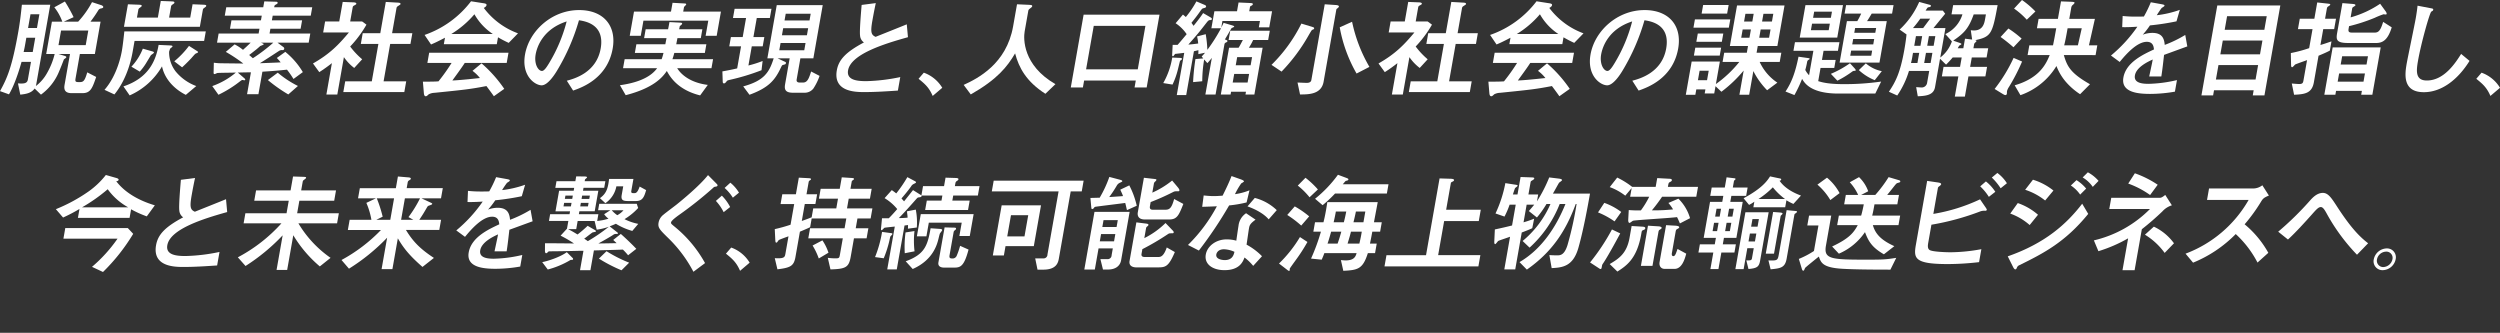 <svg id="グループ_18718" data-name="グループ 18718" xmlns="http://www.w3.org/2000/svg" xmlns:xlink="http://www.w3.org/1999/xlink" width="939.414" height="125.067" viewBox="0 0 939.414 125.067">
  <rect x="0" y="0" width="939.414" height="125.067" fill="#333333" stroke="none"/>
  <defs>
    <clipPath id="clip-path">
      <rect id="長方形_9569" data-name="長方形 9569" width="939.414" height="125.067" fill="#fff"/>
    </clipPath>
  </defs>
  <g id="グループ_18717" data-name="グループ 18717" clip-path="url(#clip-path)">
    <path id="パス_31460" data-name="パス 31460" d="M17.359,20.3,19.506,8.14h3.907a19.184,19.184,0,0,0-3-5.4L24.386.568a57.1,57.1,0,0,1,3.273,5.881L23.976,8.14h5.4a35.108,35.108,0,0,0,5.2-7.33l3.466,1.127c.382.12.809.442.759.725-.057.322-.232.4-1.066.565a1.381,1.381,0,0,0-.8.644c-1.18,1.892-1.765,2.7-2.928,4.269h3.786L35.646,20.3H30.007l-1.59,9.024c-.221,1.248-.149,1.531,1.18,1.531,1.571,0,2.136,0,3.183-3.667l3.361,1.732c-1.409,4.109-2.08,6.083-5.14,6.083H26.891c-3.182,0-2.783-2.255-2.591-3.344l2-11.359H21.994l2.254.686c.308.08.723.242.665.564-.027.16-.622.565-.9.765-.25.725-1.474,3.786-1.734,4.351a20.144,20.144,0,0,1-6.887,8.9l-2.374-2.3c-1.225,1.692-3.1,2.056-5.4,2.3L6.754,31.34c2.349.162,3.465,0,3.72-1.45l1.173-6.646H8.1c-1.725,6.122-3.427,10.07-4.73,12.205L0,34.241c2.821-5.035,4.609-9.466,6.89-22.4.646-3.666.977-6.686,1.331-10.07H18.894L13.584,31.9a2.094,2.094,0,0,1-.12.443,15.638,15.638,0,0,0,4.319-5.075,27.576,27.576,0,0,0,2.76-6.97ZM9.9,14.182l-.341,1.933c-.212,1.209-.347,1.975-.685,3.425H12.3l.944-5.358Zm4.9-8.821H11.458l-.91,5.156h3.344Zm17.41,11.6.965-5.478H22.944l-.966,5.478Z" transform="translate(0 -0.003)" fill="#fff"/>
    <path id="パス_31461" data-name="パス 31461" d="M50.788,15.389l-.717,4.067c-.973,5.518-3.16,11.52-6.855,16.031l-3.722-1.731c4.941-5.64,6.348-13.614,6.532-14.662.4-2.256.79-6.083.924-7.291H77.561l-.632,3.585Zm19.264,20.26c-4.4-2.215-7.963-6-8.945-10.715A26.262,26.262,0,0,1,48.953,35.849l-2.344-3.382C55.984,29.325,58.75,23,59.83,16.878l4.434.2c.719.04.812.2.776.4-.029.162-.766.684-.868.805-.108.162-.332.967-.4,1.128a11.816,11.816,0,0,0,2.473,7.451,18.147,18.147,0,0,0,7.735,5.478ZM52.424,1.774c.557.041,1.12.041,1.05.443-.043.243-.13.282-.733.725a1.066,1.066,0,0,0-.551.846l-.5,2.82h7.854l1.1-6.244,4.08.162c.558.04,1.12.04,1.042.483-.035.2-.089.282-.684.684a1.059,1.059,0,0,0-.6.887l-.711,4.028h7.936l.88-5,4.08.161c.557.041,1.121.041,1.05.443-.043.243-.09.282-.692.725-.459.322-.521.443-.592.846l-1.109,6.284H46.813L48.3,1.613ZM57.43,19.3q.693.182.64.483c-.043.243-.987.806-1.137.966-.055.082-1.6,2.66-1.93,3.183a21.341,21.341,0,0,1-2.258,2.981l-3.138-1.852A21.245,21.245,0,0,0,53.9,18.288Zm16.785-.161c.4.242.46.363.431.524s-.884.443-1.026.565c-.237.2-1.3,1.409-1.5,1.65-1.784,1.893-2.887,2.9-3.464,3.424l-2.945-2.256a33.71,33.71,0,0,0,5.534-5.8Z" transform="translate(-0.228 -0.002)" fill="#fff"/>
    <path id="パス_31462" data-name="パス 31462" d="M92.23,29.366c.247.2.414.4.385.566a.3.3,0,0,1-.325.242c-.12,0-.622-.121-.744-.121s-.249.04-.851.483a43,43,0,0,1-8.145,5.076l-2.325-3.264A28.332,28.332,0,0,0,89.1,27.273c-1.1.04-6.5.08-6.916.16-.161,0-.877.4-1.038.4-.442,0-.427-.322-.418-.6l.083-3.666a19.949,19.949,0,0,0,2.26.2c1.4.041,7.6.081,8.84.121a57.307,57.307,0,0,0-6.6-4.391l3.317-2.82a17.257,17.257,0,0,1,3.142,2.053c.954-.845,1.869-1.691,2.893-2.7H82.016l.6-3.423H97.643l.319-1.812H86.885l.554-3.143H98.516l.312-1.772h-13.9l.555-3.142h13.9l.39-2.214,4.209.12c.443,0,.879.04.8.482-.043.242-.09.282-.759.644-.4.2-.426.364-.533.967h14.3l-.554,3.142h-14.3l-.313,1.772h11.358l-.553,3.143H102.071l-.32,1.812h15.306l-.6,3.423H104.733l2.312,1.732a.66.66,0,0,1,.209.645.6.6,0,0,1-.561.442,1.922,1.922,0,0,0-1.427.321c-2,1.29-5.148,3.385-7.173,4.593,1.256-.04,6.687-.243,7.831-.322a18.266,18.266,0,0,0-1.441-1.651l3.185-2.3a28.5,28.5,0,0,1,6.592,7.612l-3.517,2.578a33.4,33.4,0,0,0-2.443-3.5c-4.227.444-5.53.525-9.238.767l-1.491,8.458H93.3l1.45-8.217c-1.29,0-1.651,0-4.929.082Zm6.3-13.332.822.363c.075.041.221.121.2.243-.043.241-1.147.563-1.329.684-.2.2-1.193,1.047-1.382,1.208-1.17.927-1.873,1.49-2.753,2.135.248.2,1.185,1.047,1.4,1.208a61.48,61.48,0,0,0,7.675-5.84Zm6.308,11.279a37.278,37.278,0,0,0,7.579,4.994l-3.623,3.183a56.32,56.32,0,0,1-7.668-5.4Z" transform="translate(-0.463 -0.003)" fill="#fff"/>
    <path id="パス_31463" data-name="パス 31463" d="M125.4,23.73a57.015,57.015,0,0,1-4.744,3.382l-2.366-3.262c6.447-3.666,9.669-7.089,13.493-11.64h-9.667l.731-4.149h5.317L129.46.729,133.5.891c.12,0,1.161.04,1.076.523-.043.243-.129.282-.934.726a.824.824,0,0,0-.436.644l-.93,5.276h4.472l1.638,1.209a42.628,42.628,0,0,1-6.121,8.216,28.87,28.87,0,0,0,4.512,4.793l-2.992,3.262a17.535,17.535,0,0,1-3.875-4.067l-2.479,14.057h-4.107Zm20.249-23L149.8.972c.879.04,1.476.08,1.384.6-.028.16-.791.6-1.021.765a1.02,1.02,0,0,0-.505.806l-1.646,9.345h7.612l-.71,4.028H147.3l-2.479,14.057h8.5l-.71,4.026H129.689l.71-4.026h9.989l2.479-14.057h-6.6l.709-4.028h6.606Z" transform="translate(-0.682 -0.004)" fill="#fff"/>
    <path id="パス_31464" data-name="パス 31464" d="M175.565,23.647C174.393,25.5,171.8,29,170.9,30.252c1.585-.08,3.661-.2,10.354-.927a14.06,14.06,0,0,0-2.787-2.7l3.4-2.82a49.907,49.907,0,0,1,8.54,9.585l-3.913,2.779c-.185-.322-1.84-2.578-2.789-3.827-6.127,1.169-8.014,1.37-19.54,2.538a5.027,5.027,0,0,0-2.153.565c-.677.644-.813.724-1.135.724-.362,0-.62-.362-.679-1.167l-.369-4.311c3.787,0,4.721-.04,5.862-.12a70.292,70.292,0,0,0,4.927-6.928h-9.1l.674-3.827h29.807l-.675,3.827Zm-7.433-9.465c-3.238,1.691-4.02,2.013-5.242,2.537l-2.429-3.585A37.21,37.21,0,0,0,177.919.486l4.39.685c.9.121,1.528.242,1.436.766s-.721.886-1.03,1.047A28.132,28.132,0,0,0,195.57,12.53l-3.491,3.584a43.551,43.551,0,0,1-4.022-2.095L187.6,16.6h-19.9Zm17.971-1.41a21.745,21.745,0,0,1-6.91-7.411,36.146,36.146,0,0,1-8.678,7.411Z" transform="translate(-0.922 -0.003)" fill="#fff"/>
    <path id="パス_31465" data-name="パス 31465" d="M214.131,30.352c2.666-.725,11.113-2.94,12.732-12.124,1.6-9.1-5.849-10.232-8.162-10.594a78.46,78.46,0,0,1-8.368,19.132c-.566.927-3.273,5.317-5.65,5.317-2.5,0-7.672-3.543-6.252-11.6,1.563-8.861,10.07-16.674,20.3-16.674,9.306,0,14.128,6,12.636,14.459C229.377,29.547,219.718,32.93,216.5,34.058Zm-11.713-9.869c-.632,3.585.96,6.2,2.37,6.2.887,0,1.9-1.65,2.64-2.859a58.1,58.1,0,0,0,6.643-15.75c-8.969,2.9-11.163,9.627-11.653,12.406" transform="translate(-1.143 -0.022)" fill="#fff"/>
    <path id="パス_31466" data-name="パス 31466" d="M264.443,35.853c-8.646-2.134-11.482-7.29-12.519-9.183-1.58,2.336-4.915,6.4-15.459,9.1L234.3,32.027c4.046-.564,10.82-1.974,13.978-6.4H235.474l.6-3.382h13.9a19.737,19.737,0,0,0,.695-2.336H239.906l.576-3.262h10.875l.446-2.3h-8.419l.59-3.344h8.418c.225-1.047.282-1.369.516-2.7l3.953.2c.434.042.878.042.807.444-.035.2-.367.482-.882.886A10.871,10.871,0,0,1,256.54,11h8.74l-.589,3.344h-8.781c-.065.363-.31,1.531-.445,2.3h11.318l-.576,3.262H254.73c-.259,1.007-.445,1.611-.7,2.336H269.3l-.6,3.382H255.815c1.817,2.941,5.665,5.56,11.5,6.285ZM243.131,7.779l-1,5.68h-4.148l1.606-9.1h13.9l.583-3.3,4.427.244c.322,0,.76.04.695.4-.036.2-.786.805-.815.966l-.3,1.692h14.178l-1.6,9.1H266.5l1-5.68Z" transform="translate(-1.352 -0.006)" fill="#fff"/>
    <path id="パス_31467" data-name="パス 31467" d="M282.805,24.621a41.235,41.235,0,0,0,5.332-1.691l-.409,3.465A82.834,82.834,0,0,1,275.6,30.06c-.76.2-.854.281-1.134.725-.2.2-.462.564-.824.564-.483,0-.486-.442-.5-.845l-.119-3.666c.665-.12,2.993-.523,5.556-1.127l1.464-8.3h-4.43l.61-3.464h4.43l1.264-7.17h-4.913l.61-3.463h13.857l-.611,3.463h-4.914l-1.264,7.17h4.107l-.61,3.464h-4.108Zm13.18-1.651c.894.4.968.444.911.767-.07.4-.2.442-1,.644-.464.12-.477.2-.916,1.088-2.2,4.713-4.631,7.531-11.779,10.15l-2.346-3.142c7.956-2.175,9.805-5.358,11.448-10.553h-2.377l3.523-19.979h17.28l-3.523,19.979h-4.873L300.926,29.9c-.134.766.325,1.127,1.13,1.127h1.289c1.691,0,2.238-1.731,3.027-4.149l3.173,1.652a21.244,21.244,0,0,1-2.328,4.751,4.163,4.163,0,0,1-3.459,1.571h-4.31c-3.221,0-3.118-1.731-2.827-3.382l1.683-9.546h-4.552Zm8.289-6.807h-9.385l-.483,2.739h9.385Zm.979-5.558H295.87l-.468,2.658h9.385Zm.959-5.438h-9.385l-.448,2.538h9.386Z" transform="translate(-1.575 -0.011)" fill="#fff"/>
    <path id="パス_31468" data-name="パス 31468" d="M339.218,34.042c-4.2.282-8.437.563-12.586.563-3.182,0-11.8,0-10.359-8.176.7-3.987,3.381-6.847,10.183-10.472a3.427,3.427,0,0,1-1.446-2.537c-.258-1.733.376-8.982.59-11.56l5.315-.686c-.442,2.055-.83,4.028-1.249,6.4-.8,4.511-.531,5.519,1.187,6.284,1.651-.684,9.879-3.947,11.706-4.713L343,13.983c-8.811,2.458-21.416,6.324-22.5,12.447-.674,3.826,3.714,4.069,6.977,4.069a69.328,69.328,0,0,0,12.636-1.531Z" transform="translate(-1.823 -0.007)" fill="#fff"/>
    <path id="パス_31469" data-name="パス 31469" d="M349.141,27.468a13.345,13.345,0,0,1,6.933,5.679l-3.6,3.061c-1.372-3.182-2.877-4.471-5.308-6.444Z" transform="translate(-2.003 -0.158)" fill="#fff"/>
    <path id="パス_31470" data-name="パス 31470" d="M388.736,1.822c.879.041,1.314.081,1.237.523-.05.282-.28.444-.651.725-.231.162-.737.524-.794.846l-1.4,7.936c-.462,2.618-.748,12.687,11.576,19.776l-3.781,3.625c-7.2-4.631-9.954-9.787-11.38-15.185-2.935,5-6.626,9.707-16.655,15.427l-2.671-3.584c5.3-2.417,16.093-7.894,18.578-21.991l1.465-8.3Z" transform="translate(-2.101 -0.009)" fill="#fff"/>
    <path id="パス_31471" data-name="パス 31471" d="M409.52,5.55h28.518L433.215,32.9h-4.552l.462-2.619H409.711l-.462,2.619H404.7Zm.929,20.543h19.414L432.747,9.74H413.332Z" transform="translate(-2.334 -0.032)" fill="#fff"/>
    <path id="パス_31472" data-name="パス 31472" d="M445.824,21.753c.2,0,.958.042.887.444-.027.161-.575.524-.765.684-.111.4-.713,2.9-.837,3.383a29.871,29.871,0,0,1-1.981,5.519l-3.486-.564a28.658,28.658,0,0,0,3.382-9.587Zm11.908-11.116,1.129-6.4h8.5l.583-3.3,4.395.2c.517.041,1.04.041.961.483-.035.2-.183.364-.622.565a.679.679,0,0,0-.468.6l-.256,1.45h8.579l-1.066,6.042H475.56l.419-2.375h-14.1l-.439,2.5c.431-.845.562-1.126.883-1.811l3.294.966c.649.2.709.322.68.483s-.924.443-1.033.6c-.805,1.369-1.632,2.86-2.471,4.188.8.244,1.016.4.973.645s-.225.362-.7.564a.831.831,0,0,0-.428.605L459.3,35.53h-3.827l2.43-13.777c-.728.928-1.081,1.33-1.677,1.976l-1.209-1.37a50.845,50.845,0,0,0-.717,8.177l-3.439.322a80.147,80.147,0,0,1,.882-8.66l2.943-.243-.6-.724a16.44,16.44,0,0,0,1.256-1.411l-2.509.524.022-1.49c-.594.161-1.306.321-1.683.4l-2.9,16.474h-3.544l2.8-15.87c-.538.081-2.675.322-3.413.4-.15.161-.313.4-.47.6-.1.121-.21.282-.371.282-.322,0-.285-.444-.275-.726l.181-3.544h1.854c1.717-1.974,2.132-2.5,3.408-4.028a15.013,15.013,0,0,0-4.149-4.109l2.75-3.262c.666.564.771.644,1.086.927A36.017,36.017,0,0,0,452.1.528l3.035,1.288c.562.242.646.443.6.685-.057.322-.319.442-1.032.6-.377.08-.621.323-1.221,1.208-1.135,1.651-2.528,3.384-3.249,4.27.425.564.55.766.807,1.127,1.6-1.974,3.128-4.028,3.585-4.793l2.85,1.651c.292.161.484.443.456.6-.043.242-.232.4-.917.4-.161,0-.519.2-1.042.887-2.291,2.94-3.29,4.269-6.9,8.3,1.592-.12,2.13-.2,3.7-.4a16.65,16.65,0,0,0-.418-2.658l3.25-.846a45.12,45.12,0,0,1,.614,5.88,62.417,62.417,0,0,0,5.134-8.1Zm19.256,7.291-3.1,17.6h-3.343l.184-1.048h-5.6l-.185,1.048h-3.666l3.1-17.6h3.584c.552-.846,1.236-2.216,1.6-2.9h-5.357l.611-3.465h14.863l-.611,3.465h-5.639a22.138,22.138,0,0,1-1.6,2.9Zm-5.083,9.867h-5.6l-.568,3.223h5.6Zm1.115-6.322h-5.6l-.54,3.06h5.6Z" transform="translate(-2.536 -0.003)" fill="#fff"/>
    <path id="パス_31473" data-name="パス 31473" d="M480.553,24.379A57.441,57.441,0,0,0,491.787,8.87l3.863,1.169c.763.242.99.322.926.685-.043.242-.17.281-.6.443-.3.12-.421.322-1.458,2.093a66.462,66.462,0,0,1-10.181,13.656ZM504.816,1.9c.357.04,1.148.12,1.063.6-.036.2-.083.242-.652.726a.576.576,0,0,0-.319.442L500.141,30.7C499.3,35.5,494.5,35.5,491.282,35.5l-.944-4.471c.442,0,2.837.121,3.4.121.442,0,1.612,0,1.8-1.088L500.558,1.62Zm6.022,6.283a56.257,56.257,0,0,0,6.515,16.959l-4.83,2.5a53.95,53.95,0,0,1-6.323-17.36Z" transform="translate(-2.772 -0.009)" fill="#fff"/>
    <path id="パス_31474" data-name="パス 31474" d="M528.11,23.73a56.764,56.764,0,0,1-4.746,3.382L521,23.85c6.447-3.666,9.669-7.089,13.493-11.64h-9.667l.731-4.149h5.317L532.164.729l4.04.162c.12,0,1.161.04,1.076.523-.043.243-.13.282-.933.726a.826.826,0,0,0-.437.644l-.93,5.276h4.471l1.639,1.209a42.7,42.7,0,0,1-6.12,8.216,28.754,28.754,0,0,0,4.511,4.793l-2.993,3.262a17.526,17.526,0,0,1-3.874-4.067l-2.479,14.057h-4.108Zm20.246-23L552.5.972c.878.04,1.476.08,1.383.6-.028.16-.791.6-1.021.765a1.019,1.019,0,0,0-.5.806l-1.648,9.345h7.612l-.71,4.028H550l-2.479,14.057h8.5l-.71,4.026H532.394l.71-4.026h9.989l2.479-14.057h-6.6l.71-4.028h6.6Z" transform="translate(-3.005 -0.004)" fill="#fff"/>
    <path id="パス_31475" data-name="パス 31475" d="M578.269,23.647C577.1,25.5,574.5,29,573.6,30.252c1.586-.08,3.662-.2,10.355-.927a14.085,14.085,0,0,0-2.787-2.7l3.4-2.82a49.936,49.936,0,0,1,8.54,9.585l-3.913,2.779c-.185-.322-1.841-2.578-2.789-3.827-6.127,1.169-8.015,1.37-19.539,2.538a5.028,5.028,0,0,0-2.155.565c-.677.644-.813.724-1.135.724-.362,0-.62-.362-.679-1.167l-.369-4.311c3.787,0,4.72-.04,5.862-.12a70.279,70.279,0,0,0,4.927-6.928h-9.1l.674-3.827h29.807l-.675,3.827Zm-7.433-9.465c-3.238,1.691-4.021,2.013-5.241,2.537l-2.429-3.585A37.207,37.207,0,0,0,580.622.486l4.391.685c.9.121,1.528.242,1.436.766s-.721.886-1.03,1.047a28.132,28.132,0,0,0,12.855,9.547l-3.491,3.584a43.269,43.269,0,0,1-4.021-2.095l-.454,2.578h-19.9Zm17.971-1.41a21.747,21.747,0,0,1-6.91-7.411,36.147,36.147,0,0,1-8.678,7.411Z" transform="translate(-3.245 -0.003)" fill="#fff"/>
    <path id="パス_31476" data-name="パス 31476" d="M616.835,30.352c2.667-.725,11.112-2.94,12.732-12.124,1.6-9.1-5.849-10.232-8.163-10.594a78.33,78.33,0,0,1-8.368,19.132c-.566.927-3.274,5.317-5.651,5.317-2.5,0-7.67-3.543-6.251-11.6,1.563-8.861,10.069-16.674,20.3-16.674,9.3,0,14.127,6,12.636,14.459C632.081,29.547,622.422,32.93,619.2,34.058Zm-11.713-9.869c-.632,3.585.961,6.2,2.371,6.2.885,0,1.9-1.65,2.639-2.859a58.1,58.1,0,0,0,6.643-15.75c-8.97,2.9-11.163,9.627-11.653,12.406" transform="translate(-3.466 -0.022)" fill="#fff"/>
    <path id="パス_31477" data-name="パス 31477" d="M648.449,31.59a43.145,43.145,0,0,0,8.794-8.3H650.96l.61-3.464h8.5l.447-2.537H653.71l2.684-15.226h17.844l-2.684,15.226h-7.371l-.447,2.537h9.305l-.611,3.464H664.9a18.753,18.753,0,0,0,6.644,7.775l-3.847,2.859a28.9,28.9,0,0,1-5.173-7.209l-1.57,8.9h-3.666l1.606-9.1a49.185,49.185,0,0,1-8.375,7.975L648.308,32.4l-.484,2.739H644.24l.269-1.531h-3.423l-.355,2.014h-3.585l2.2-12.487h10.594ZM653.86,7.3l-.547,3.1H640.021l.546-3.1Zm-3.446,10.634-.526,2.981h-9.706l.525-2.981Zm.816-5.317-.547,3.1H641.1l.547-3.1ZM641.7,30.139h3.426l.623-3.542h-3.424ZM653.241,1.9l-.569,3.222h-9.585l.568-3.222Zm4.722,12.285h3.1l.547-3.1h-3.1Zm1.073-6.083h3.1l.511-2.9h-3.1Zm6.241,2.981-.547,3.1h3.706l.547-3.1Zm1.037-5.881-.511,2.9h3.706l.511-2.9Z" transform="translate(-3.675 -0.011)" fill="#fff"/>
    <path id="パス_31478" data-name="パス 31478" d="M685.3,19.1h-7.493l.568-3.222h16.715l-.568,3.222h-5.4l-.6,3.423h5.156l-.533,3.02h-5.155l-.874,4.956c1.143.362,3.667,1.126,9.265,1.126a95.816,95.816,0,0,0,14.388-.966l-2.205,4.511H694.709c-10.392,0-12.751-3.987-13.649-5.518a50.4,50.4,0,0,1-2.884,6.082l-3.351-1.329c2.248-3.383,3.638-6.927,4.886-13.091l3.1.443c.671.082,1.139.162,1.1.4-.021.12-.42.322-.6.442a1.142,1.142,0,0,0-.363.685,28.975,28.975,0,0,1-.694,3.021,8.83,8.83,0,0,0,1.425,1.974ZM682.321,1.944h14.1l-2.153,12.2h-14.1Zm2.477,6.97-.433,2.456h6.686l.432-2.456ZM692.28,4.4h-6.685l-.406,2.3h6.686Zm-.414,23.361a37.953,37.953,0,0,0,7.188-3.988l1.753,1.934c.207.2.432.523.4.725-.021.12-.2.2-.357.2a1.428,1.428,0,0,0-.841.2,38.11,38.11,0,0,1-5.693,3.5ZM712.882,7.946l-2.749,15.588H695.149L697.9,7.946H701.8a27.953,27.953,0,0,0,1.465-2.82h-6.243l.561-3.183H715.43l-.561,3.183h-7.654c-.853,1.409-.921,1.571-1.746,2.82Zm-5.5,11.077H699.49l-.342,1.933h7.9Zm.767-4.351h-7.893l-.356,2.014h7.9Zm.732-4.148h-7.894l-.319,1.811h7.894Zm-3.874,13.292a13.217,13.217,0,0,0,6.006,2.94l-2.651,3.382a19.666,19.666,0,0,1-5.979-3.785Z" transform="translate(-3.893 -0.011)" fill="#fff"/>
    <path id="パス_31479" data-name="パス 31479" d="M724.148,32.751c.322,0,1.63.121,1.913.121a2.048,2.048,0,0,0,2.19-1.692l.8-4.512h-7.612a33.167,33.167,0,0,1-4.406,9.224l-3.134-1.41c2.457-3.666,4.255-7.008,5.81-15.829.526-2.981.733-4.834.808-5.72l-2.581-1.812A31.272,31.272,0,0,0,725.284.729l3.69,1.006c.459.122.769.2.712.525s-.521.442-.97.483c-.25.041-.352.161-1.026,1.249h6.484l.882,1.168-4.416,5.4h4.511L733.2,21.634a13.059,13.059,0,0,0,4.374-6.082l-2.457-2.739A12.134,12.134,0,0,0,741.537,5.4h-4.108l.612-3.465h16.715c-1.991,10.836-2.417,11.883-8.445,13.172.268.081.543.12.5.363-.021.12-.4.442-.5.564a1,1,0,0,0-.395.644l-.256,1.45h5.558l-.611,3.465h-5.558l-.625,3.544h6.363l-.631,3.585H743.79L742.453,36.3h-3.786L740,28.724h-6.2l.631-3.585h6.2l.625-3.544h-3.382a33.8,33.8,0,0,1-2.49,2.7l-2.269-2.215-1.881,10.674c-.519,2.941-3.282,3.3-6.485,3.423Zm-1.19-12.889-.171.966a26.707,26.707,0,0,1-.585,2.859h2.417l.674-3.826ZM725.7,7.014a39.909,39.909,0,0,1-2.759,3.543h3.828l2.638-3.543Zm.7,6.564h-2.336l-.639,3.626h2.336Zm.754,10.11h2.417l.675-3.826H727.83Zm3.561-6.484.638-3.626h-2.417L728.3,17.2ZM742.5,14.545l2.682.322-.509-3.5a10.456,10.456,0,0,0,1.194.08c3.424,0,3.914-2.779,4.192-4.35l.3-1.691h-4.592c-1.925,5.437-3.761,7.169-7.7,9.868l2.314.806c.643.242.789.322.754.522-.028.163-.64.444-.776.525a7.213,7.213,0,0,0-.581,1.006h2.095Z" transform="translate(-4.118 -0.004)" fill="#fff"/>
    <path id="パス_31480" data-name="パス 31480" d="M764.177,23.121a74.424,74.424,0,0,1-4.9,9.506,5.415,5.415,0,0,0-.76,1.571c-.029.161-.035.886-.057,1.006a.558.558,0,0,1-.536.524c-.281,0-.5-.12-1.05-.443l-3.017-1.852a58.81,58.81,0,0,0,7.135-11.682Zm-5.143-12.406a38.9,38.9,0,0,1,4.971,3.786l-3.072,3.262A58.422,58.422,0,0,0,756.1,13.9ZM764.145,0a34.262,34.262,0,0,1,5.041,4.31l-3.245,3.1a28.064,28.064,0,0,0-4.78-4.189Zm15.723,20.7c1.2,4.148,2.433,6.767,9.83,10.955l-3.721,3.746a25.41,25.41,0,0,1-5.545-4.874,20.263,20.263,0,0,1-3.342-5.72,25.707,25.707,0,0,1-13.531,10.956l-2.167-3.706c9.594-2.779,11.9-8.337,13.161-11.358h-8.3l.646-3.666h8.9c.463-2.175.875-4.511,1.209-6.4h-7.251l.625-3.545h7.251L778.8.525l3.322.12c.959.04,1.846.04,1.775.442-.029.161-.367.483-.564.685a1.579,1.579,0,0,0-.668,1.047l-.753,4.269h9.627L789.3,17.038h3.142l-.646,3.666Zm5.279-3.666,1.452-6.4h-5.317c-.276,1.571-.859,4.874-1.291,6.4Z" transform="translate(-4.348)" fill="#fff"/>
    <path id="パス_31481" data-name="パス 31481" d="M826.518,17.446c-1.374.483-7.492,2.739-8.737,3.182-.308,2.659-.6,5.478-1.024,8.1H812.2c1.124-5.237,1.144-5.357,1.322-6.365-1.577.726-6.128,2.78-6.689,5.961-.512,2.9,2.782,3.184,5.158,3.184a51.081,51.081,0,0,0,10.64-1.411l-.768,4.351a55.073,55.073,0,0,1-9.251.844c-4.592,0-11.106-.522-10.11-6.162,1.007-5.719,7.447-8.66,11.486-10.552-.111-.967-.3-2.86-2.677-2.86-3.707,0-7.833,4.672-10.2,7.572l-3.279-2.417a53.466,53.466,0,0,0,9.926-10.834c-.532.04-3.83.242-5.709.161l.175-4.189a44.823,44.823,0,0,0,5.195.241c1.006,0,1.127,0,2.786-.041a45.308,45.308,0,0,0,2.6-5.355l3.787.684c1.407.241,1.378.4,1.343.6s-.13.282-1.035.846a30.814,30.814,0,0,0-1.853,2.739A38.921,38.921,0,0,0,823.7,3.71l-1.244,4.311a94.2,94.2,0,0,1-9.975,1.53,30.5,30.5,0,0,1-2.714,3.5,10.18,10.18,0,0,1,3.627-.685c3.745,0,4.442,2.214,4.641,4.511a45.2,45.2,0,0,0,7.709-3.746Z" transform="translate(-4.602 -0.005)" fill="#fff"/>
    <path id="パス_31482" data-name="パス 31482" d="M851.312,35.859l.34-1.933h-14.9l-.341,1.933h-4.391l5.959-33.794h23.684L855.7,35.859Zm2.009-11.4h-14.9l-.959,5.436h14.9Zm1.627-9.225h-14.9l-.917,5.2h14.9Zm1.613-9.143h-14.9l-.9,5.116h14.9Z" transform="translate(-4.799 -0.012)" fill="#fff"/>
    <path id="パス_31483" data-name="パス 31483" d="M874.465,30.941c-.739,4.189-3.488,4.47-7.431,4.672l-.864-4.23c.4.041,2.381.2,2.743.2,1.41,0,1.5-.523,1.679-1.53l1.314-7.452c-.688.242-4.035,1.411-4.48,1.651-.142.121-.4.443-.543.565-.1.12-.4.442-.6.442-.322,0-.378-.362-.391-1.208l-.081-4.109a50.309,50.309,0,0,0,6.892-1.852l1.257-7.13H868.48l.69-3.907h5.477l1.08-6.122,3.676.4c.985.121,1.268.121,1.21.443-.028.161-.353.4-.805.685a1.034,1.034,0,0,0-.436.645l-.7,3.946h4.108l-.689,3.907h-4.107l-1.052,5.961c1.447-.443,1.83-.564,4.149-1.37l-.612,3.465c-1.066.564-1.943.966-4.248,1.933Zm17.785,4.672.255-1.451H882.8l-.257,1.451h-4.148l3.139-17.8h18.045l-3.141,17.8ZM889.243,1.5c.315.042.9.121.841.484-.022.121-.163.242-.3.322-.723.442-.864.564-.907.806l-.6,3.422a37.689,37.689,0,0,0,11.092-5.115L901.54,4.4a1.785,1.785,0,0,1,.293.846c-.021.121-.2.2-.437.2-.2,0-.63-.081-.752-.081a30.463,30.463,0,0,0-3.3,1.329,65.382,65.382,0,0,1-9.656,3.142l-.17.966c-.186,1.048.067,1.45,1.275,1.45h8.539c1.491,0,2.21-.886,3.168-4.029l3.223,2.056c-1.437,4.713-3.373,5.88-5.831,5.88H887.342c-4.39,0-4.58-1.208-4.133-3.745L885.19,1.174Zm4.418,26.1h-9.706l-.547,3.1h9.707Zm1.137-6.445h-9.707l-.547,3.1h9.706Z" transform="translate(-4.994 -0.005)" fill="#fff"/>
    <path id="パス_31484" data-name="パス 31484" d="M933.216,22.891c-4.276,6.888-10.372,11.762-17.178,11.762-8.016,0-7.159-6.686-6.442-10.754.427-2.417,2.923-14.3,3.4-17,.313-1.772.6-3.828.678-4.752l4.83.925c.857.162,1.133.2,1.056.645a.565.565,0,0,1-.179.323c-.1.12-.492.281-.547.362-.609.484-3.777,11.6-4.984,18.448-.7,3.947-.986,7.411,3.325,7.411,6.606,0,10.922-6.887,12.878-9.989Z" transform="translate(-5.244 -0.012)" fill="#fff"/>
    <path id="パス_31485" data-name="パス 31485" d="M937.879,27.468a13.34,13.34,0,0,1,6.934,5.679l-3.6,3.061c-1.372-3.182-2.877-4.471-5.307-6.444Z" transform="translate(-5.399 -0.158)" fill="#fff"/>
    <path id="パス_31486" data-name="パス 31486" d="M48.813,75.241H29.4l.59-3.344a62.383,62.383,0,0,1-6.166,3.223l-2.71-3.143A61.034,61.034,0,0,0,33.5,65.251a30.826,30.826,0,0,0,6.4-6.122L44,60.3c.113.041.763.244.691.645-.063.362-.493.523-.9.523,3.5,4.592,9.078,7.452,14.514,9.062l-3.027,4.149a39.445,39.445,0,0,1-5.9-2.658Zm-24.86,7.814.7-3.988H48.138l2.033,2.176A71.561,71.561,0,0,1,38.822,95.582l-4.13-1.935a55.032,55.032,0,0,0,9.6-10.593ZM48.3,71.293a23.434,23.434,0,0,1-7.7-6.808,63.969,63.969,0,0,1-9.659,6.808Z" transform="translate(-0.122 6.624)" fill="#fff"/>
    <path id="パス_31487" data-name="パス 31487" d="M81.929,93.131c-4.2.281-8.438.563-12.586.563-3.183,0-11.8,0-10.36-8.176.7-3.988,3.382-6.847,10.185-10.473a3.419,3.419,0,0,1-1.447-2.537c-.258-1.732.375-8.982.589-11.56l5.316-.685c-.442,2.054-.831,4.028-1.249,6.4-.8,4.512-.531,5.52,1.187,6.284,1.651-.684,9.88-3.947,11.706-4.713l.436,4.834C76.9,75.528,64.291,79.4,63.213,85.518c-.676,3.826,3.712,4.068,6.975,4.068a69.22,69.22,0,0,0,12.636-1.531Z" transform="translate(-0.339 6.618)" fill="#fff"/>
    <path id="パス_31488" data-name="パス 31488" d="M109.025,68.8H96.055l.683-3.867h12.97l.922-5.236,3.806.12c.718.04,1.16.04,1.1.362-.036.2-.131.282-.875.847a.97.97,0,0,0-.389.6l-.583,3.3h13.09L126.1,68.8h-13.09l-.831,4.713H127.85l-.667,3.787h-14.54a41.88,41.88,0,0,0,12.091,12.97L120.7,93.491a46.9,46.9,0,0,1-9.976-11.722l-2.3,13.051h-3.987l2.293-13.01A73.254,73.254,0,0,1,92.778,93.33l-2.889-3.263A59.333,59.333,0,0,0,106.278,77.3H92.06l.666-3.787h15.467Z" transform="translate(-0.518 6.621)" fill="#fff"/>
    <path id="パス_31489" data-name="パス 31489" d="M154.035,60.019c.6.04,1.147.12,1.069.564-.043.241-.17.28-.67.6a.982.982,0,0,0-.484.685l-.39,2.214h13.573l-.675,3.827h-7.33l3.2,1.491c.781.362.854.4.819.6-.043.243-.386.363-1.242.645a1.141,1.141,0,0,0-.608.482c-1.447,2.5-1.619,2.78-2.988,4.834h8.178l-.675,3.827H153.286c2.709,4.511,5.6,7.291,10.513,10.513l-4.3,3.383c-4.64-4.068-6.976-6.808-9.26-10.755L148.2,94.5h-4.068l2.082-11.8a74.153,74.153,0,0,1-14.339,11.64l-2.807-3.263A60.321,60.321,0,0,0,143.9,79.8H131.455l.675-3.827h8.178a27.766,27.766,0,0,0-1.9-6.363l3.561-1.693h-6.686l.675-3.827h13.533l.773-4.39Zm-11.7,7.893A50.877,50.877,0,0,1,144.54,74.8l-2.38,1.167H147.4l1.421-8.056Zm10.553,0-1.421,8.056h4.591l-1.835-1.007a44.166,44.166,0,0,0,4.344-7.049Z" transform="translate(-0.744 6.621)" fill="#fff"/>
    <path id="パス_31490" data-name="パス 31490" d="M201.133,76.534c-1.374.484-7.492,2.74-8.737,3.183-.308,2.659-.6,5.478-1.024,8.1H186.82c1.123-5.237,1.144-5.357,1.322-6.365-1.577.727-6.128,2.78-6.69,5.962-.512,2.9,2.783,3.183,5.159,3.183a51.05,51.05,0,0,0,10.64-1.41l-.768,4.35a54.954,54.954,0,0,1-9.251.845c-4.592,0-11.106-.523-10.11-6.162,1.007-5.719,7.447-8.661,11.486-10.552-.111-.967-.3-2.86-2.677-2.86-3.706,0-7.833,4.672-10.2,7.572l-3.28-2.417a53.447,53.447,0,0,0,9.927-10.835c-.532.041-3.83.242-5.709.162l.175-4.19a44.585,44.585,0,0,0,5.194.241c1.007,0,1.127,0,2.787-.04a45.387,45.387,0,0,0,2.595-5.356l3.787.684c1.407.241,1.378.4,1.342.6s-.129.281-1.034.845a30.865,30.865,0,0,0-1.853,2.74,38.976,38.976,0,0,0,8.653-2.014l-1.244,4.31a94.237,94.237,0,0,1-9.975,1.531,30.485,30.485,0,0,1-2.714,3.5,10.2,10.2,0,0,1,3.627-.685c3.745,0,4.442,2.215,4.641,4.511a45.174,45.174,0,0,0,7.709-3.745Z" transform="translate(-0.995 6.62)" fill="#fff"/>
    <path id="パス_31491" data-name="パス 31491" d="M204.927,91.879c2.165-.4,6.826-1.934,9.239-3.746l2.055,2.055c.279.241.339.362.3.6s-.285.242-.728.242a1.452,1.452,0,0,0-.653.282,32.812,32.812,0,0,1-8.122,3.342Zm36.052-20.341a23.38,23.38,0,0,1-5.129,4.189,19.688,19.688,0,0,0,5.165,1.773l-2.241,2.658a24.32,24.32,0,0,1-6.171-2.7,24.171,24.171,0,0,1-2.344.966l2.758,2.176c.28.241.394.281.366.442-.043.242-.124.242-.89.242a1.6,1.6,0,0,0-.909.362c-1.364.887-4.138,2.458-5.564,3.223,2.747-.04,5.17-.081,6.868-.121-.584-.564-.864-.805-1.277-1.208l2.855-2.256c2.09,1.853,4.464,4.149,5.82,5.6L237.2,89.3a24.132,24.132,0,0,0-1.96-2.136c-1.095.04-1.545.08-10.892.321L223.043,94.9h-3.907l1.286-7.291H219.9c-.806,0-5.056.122-5.862.122-1.416.04-5.13.08-5.895.08-.845,0-.853.041-1.2.4a.648.648,0,0,1-.54.322c-.363,0-.432-.523-.447-.886l.02-2.859c3.182,0,7.727.041,10.9.081a44.626,44.626,0,0,0-5.041-2.94l2.4-2.619.511-2.9h-7.29l.447-2.537h7.29l.192-1.088h-5.477l1.364-7.733h5.476l.192-1.089h-7.088l.439-2.5h7.09l.319-1.811,3.053.04c.444,0,1.081.04,1.017.4a4.581,4.581,0,0,1-.622.564c-.142.12-.156.2-.262.8h7.774l-.441,2.5h-7.773l-.193,1.089h5.76l-1.363,7.733h-5.76l-.192,1.088h7.33l-.446,2.537a20.631,20.631,0,0,0,4.256-.846,7.08,7.08,0,0,1-1.635-1.691l2.318-1.491h-4.593l.427-2.416h14.1Zm-25.27-.6.235-1.328h-2.778l-.236,1.328Zm.5-2.82.221-1.249h-2.779l-.221,1.249ZM224.7,79.8c.255.161.468.322.432.523s-1.186.323-1.367.443c-.872.6-2.192,1.692-3.063,2.3.473.282,1.081.726,1.367.927a64.655,64.655,0,0,0,7.879-5.4,22.367,22.367,0,0,1-4.542,1.088l-.794-3.263h-6.363l-.54,3.061h-3.061c1.4.724,1.77.927,3.551,2.013a45.359,45.359,0,0,0,3.8-3.262Zm-2.586-8.862.235-1.328h-2.9l-.235,1.328Zm.5-2.82.22-1.249h-2.9l-.22,1.249Zm12.107,26.825a56.074,56.074,0,0,1-8.49-4.39l2.866-2.779a50.915,50.915,0,0,0,8.5,4.309Zm9.259-30.127c-.715,2.456-1.288,4.108-3.826,4.108h-2.859c-1.853,0-2.857-.243-2.5-2.257l.575-3.262h-2.577a9.824,9.824,0,0,1-4.136,6.324l-2.043-1.893c2.623-1.853,3.039-3.988,3.446-7.21H239.2l-.8,4.512c-.1.564.139.805.622.805h.686c.885,0,1.388-1.249,1.842-2.457Zm-12.935,7.571a11.411,11.411,0,0,0,2.091,1.853,8.13,8.13,0,0,0,2.339-1.853Z" transform="translate(-1.182 6.621)" fill="#fff"/>
    <path id="パス_31492" data-name="パス 31492" d="M262,95.5a50.013,50.013,0,0,0-9.071-12.285c-3.711-3.625-4.363-4.269-4.015-6.245a4.824,4.824,0,0,1,1.8-2.9c.67-.6,4.146-3.183,4.9-3.786,1.359-1.089,8.591-6.929,11.868-11.118l2.8,2.821c.752.765.818.846.769,1.128-.029.16-.219.32-.635.4a1.258,1.258,0,0,0-1,.442,140.81,140.81,0,0,1-12.6,10.03c-1.243.887-3.1,2.256-3.216,2.94-.086.484.094.6,1.607,1.854a46.769,46.769,0,0,1,11.16,13.453Zm11.36-22.4a17.892,17.892,0,0,0-2.919-4.229l2.241-1.975a17.021,17.021,0,0,1,3.114,4.27Zm3.456-5.437a16.648,16.648,0,0,0-3.1-3.666l2.16-1.974a14.532,14.532,0,0,1,3.246,3.746Z" transform="translate(-1.435 6.624)" fill="#fff"/>
    <path id="パス_31493" data-name="パス 31493" d="M276.344,86.557a13.344,13.344,0,0,1,6.933,5.678l-3.6,3.062c-1.372-3.183-2.877-4.471-5.308-6.445Z" transform="translate(-1.583 6.466)" fill="#fff"/>
    <path id="パス_31494" data-name="パス 31494" d="M300.594,89.947c-.6,3.384-1.837,4.028-6.778,4.632l-.992-4.189c3.541.242,3.775-.4,3.982-1.571l1.172-6.645c-.56.2-3.355,1.208-3.632,1.409-.142.121-.524.685-.626.806a.417.417,0,0,1-.31.161c-.321,0-.345-.323-.4-1.128l-.19-3.947a56.847,56.847,0,0,0,5.93-1.651l1.371-7.773H295l.646-3.666h5.114l1.1-6.244,3.75.2c.477.04.873.08.816.4-.029.162-.077.2-.577.525a.781.781,0,0,0-.287.482l-.816,4.633h3.988l-.646,3.666H304.1l-1.122,6.363c1.2-.4,2.755-1.007,3.706-1.37l.589-3.343h8.661l.645-3.665h-7.168l.653-3.706h7.169l.76-4.309,3.784.242c.6.04.858.16.815.4a.6.6,0,0,1-.212.281c-.553.4-.6.443-.643.685l-.476,2.7h7.975l-.653,3.706H320.61l-.646,3.665h9.546l-.667,3.786h-4.954l-.646,3.666h4.752l-.667,3.786h-4.752l-1.236,7.008c-.69,3.907-1.884,4.512-7.592,4.673l-1.005-4.35a23.082,23.082,0,0,0,3.107.2c1.208,0,1.272-.363,1.442-1.329l1.095-6.2h-12.97l.667-3.786h12.97l.646-3.666H306.689l-.575,3.263c-.661.322-1.323.644-3.844,1.691ZM310.718,83.7A18.425,18.425,0,0,1,313,88.337l-3.645,2.174a25.442,25.442,0,0,0-2.323-4.874Z" transform="translate(-1.689 6.619)" fill="#fff"/>
    <path id="パス_31495" data-name="パス 31495" d="M336.661,80.965c.315.04.631.081.574.4-.028.161-.7.765-.769.926-.061.12-.272,1.088-.3,1.249a40.9,40.9,0,0,1-2.181,6.888l-3.264-.442a44.5,44.5,0,0,0,2.636-9.466Zm11.548-14.1c.069.523-.309.6-1.088.684-.369.041-.511.162-1.068.805-3.577,4.069-5.4,5.962-6.385,6.97a30.6,30.6,0,0,0,3.292-.162c-.053-.845-.14-1.491-.266-2.375l3.337-.645a25.381,25.381,0,0,1,.384,6.726l-3.34.443c.037-.443.035-.886.039-1.369-.288.04-1.074.161-1.316.161L338.885,94.62H335.3l2.841-16.112c-.5.082-3.728.362-3.911.483s-.84.887-1,.887c-.364,0-.291-.4-.241-.927l.343-3.544h2.538c1.119-1.088,2.631-2.82,3.188-3.465a18.545,18.545,0,0,0-4.752-4.108l2.706-3.02c.574.4,1.147.805,1.673,1.248a50.042,50.042,0,0,0,4.181-6.121l2.653,1.41c.479.242.62.362.578.6-.028.161-.156.2-.952.605a2.18,2.18,0,0,0-.882.884c-1.489,2.056-2.651,3.385-3.614,4.511.034.042.876.968.975,1.09,1.189-1.491,1.966-2.457,3.364-4.229l2.756,1.731a3.212,3.212,0,0,1,.4.242l.611-3.464h7.894l.562-3.182,3.764.121c.322,0,1.16.04,1.083.483-.05.282-.233.4-.509.6a1.153,1.153,0,0,0-.617.765l-.214,1.208h9.263l-.624,3.545h-9.264l-.334,1.893h6.525l-.624,3.544H349.546l.624-3.544h5.518l.334-1.893ZM345.536,80.2a33.261,33.261,0,0,0,.026,7.613l-3.671.725a40.817,40.817,0,0,1,.29-7.814Zm9.566-.805c.161,0,.919.04.84.484-.042.242-.794,1.087-.87,1.29-.091.28-.18.563-.481,1.811-.573,2.335-2.072,8.1-9.717,11.48l-2.632-2.9c7.188-2.619,8.214-5.923,9.358-12.407Zm11.212,2.659h-3.907l.882-4.994H350.923l-.9,5.115h-3.584l1.47-8.338h19.858Zm-6.132-3.142c.685,0,1.041.041.97.443-.043.242-.138.323-.605.685a1,1,0,0,0-.306.6L358.713,89.3c-.212,1.207.392,1.207,1.318,1.207a1.682,1.682,0,0,0,1.4-1.087,28.9,28.9,0,0,0,1.251-3.665l3.175,1.409c-1.673,6.285-3.045,6.767-5.342,6.767h-3.907c-.564,0-2.4-.121-2.069-1.974l2.316-13.131Z" transform="translate(-1.908 6.62)" fill="#fff"/>
    <path id="パス_31496" data-name="パス 31496" d="M391.155,90.478h3.021a1.439,1.439,0,0,0,1.585-1.45L399.945,65.3H374.851l.71-4.028h33.794l-.71,4.028H404.5L400.071,90.4c-.262,1.491-.76,4.311-5.875,4.311h-2.174ZM380,85.886l-.618,3.5h-4.149l3.325-18.851h14.782l-2.706,15.347Zm8.537-11.64h-6.484l-1.407,7.975h6.484Z" transform="translate(-2.162 6.612)" fill="#fff"/>
    <path id="パス_31497" data-name="パス 31497" d="M415.859,90.753h2.5a1.5,1.5,0,0,0,1.713-1.49l.447-2.537H415.16l-1.4,7.933h-3.948l3.821-21.669h13.212l-3.2,18.166c-.446,2.538-2.631,3.5-4.847,3.5h-1.974Zm9.971-18.408c-.206-.887-.449-2.013-.65-2.7-1.775.241-11.036,1.369-11.252,1.45-.256.081-.256.081-.623.565a.846.846,0,0,1-.533.281c-.282,0-.306-.322-.367-.886l-.3-3.3c.563,0,2.995-.081,3.478-.081a43.237,43.237,0,0,0,3.633-7.816l3.965,1.049c.381.12.963.241.9.6-.029.162-.419.323-.858.524a2.576,2.576,0,0,0-1.252,1.168,44.418,44.418,0,0,1-2.8,4.229c3.748-.243,4.158-.282,5.179-.363-.253-.846-.8-1.853-1.023-2.417l3.384-1.611a30.946,30.946,0,0,1,2.8,7.653Zm-4.362,8.982h-5.357l-.482,2.739h5.356Zm.923-5.235h-5.356l-.454,2.577h5.356Zm20.486,3.744c.347.322.572.645.529.887a.433.433,0,0,1-.46.322c-1.208,0-1.249,0-1.795.362a94.88,94.88,0,0,1-9.527,5.6l-.306,1.732c-.092.524-.052,1.208,1.157,1.208h5.076c.8,0,2.013,0,3.249-3.584l3.037,1.732c-2.4,5.6-3.513,5.76-6.575,5.76h-7.934c-1.289,0-2.847-.524-2.513-2.417l2.557-14.5,3.545.443c.711.082,1.053.2.988.565-.029.161-.076.2-.5.563a.953.953,0,0,0-.4.685l-.646,3.666a30.783,30.783,0,0,0,7.971-5.68Zm-8.412-8.941c-.121.684.056,1.29,1.021,1.29h4.834c1.651,0,2.364-.847,3.247-4.029l3.46,1.852c-1.672,4.229-2.359,5.84-5.3,5.84H432.5c-1.852,0-2.9-.926-2.577-2.738l2.28-12.93,3.553.4c1.066.12,1.186.12,1.129.442-.036.2-.184.362-.468.6a1.192,1.192,0,0,0-.471.846l-.583,3.3a33.23,33.23,0,0,0,7.448-4.551l2.065,2.457c.564.685.709,1.007.659,1.289s-.251.282-.413.282c-1.208,0-1.369,0-1.989.322a87.04,87.04,0,0,1-8.4,3.746Z" transform="translate(-2.364 6.62)" fill="#fff"/>
    <path id="パス_31498" data-name="パス 31498" d="M468.881,60.783c.414.161,1.211.443,1.147.805a4.385,4.385,0,0,1-1.007.685,26.887,26.887,0,0,0-2.369,4.067,23.029,23.029,0,0,0,5.452-1.45l-1.086,4.552a45.524,45.524,0,0,1-6.562,1.127,154.6,154.6,0,0,1-11.368,16.958l-4.1-2.094a59.653,59.653,0,0,0,10.862-14.541c-1.666.081-3.856.161-5.514.2l.553-4.269c.871.08,2.252.242,3.783.242,1.127,0,2.189-.081,3.331-.162,1.185-2.376,2.384-4.833,3.355-7.37Zm4.62,32.5a18.715,18.715,0,0,0-3.273-3.142c-.62,1.692-1.926,4.753-7.524,4.753-4.471,0-7.658-2.256-7.018-5.881.554-3.142,3.82-5.68,7.809-5.68a13.208,13.208,0,0,1,3.661.485c.116-.887.676-4.754.818-5.56a6.478,6.478,0,0,1,2.851-4.753l3.561,2.417c-2.169,1.571-2.283,2.216-2.482,3.344-.17.967-.756,5.2-.9,6.042a23.71,23.71,0,0,1,5.8,4.351Zm-10.943-6.243c-2.336,0-2.84,1.49-2.919,1.934-.305,1.731,2.041,2.135,3.169,2.135,2.9,0,3.368-1.975,3.649-3.1a10.2,10.2,0,0,0-3.9-.966m16.763-11.238c-1.965-2.336-5.458-3.989-7.961-4.874L474.1,67.75a18.675,18.675,0,0,1,8.253,4.592Z" transform="translate(-2.59 6.622)" fill="#fff"/>
    <path id="パス_31499" data-name="パス 31499" d="M494.083,84.3a65.514,65.514,0,0,1-4.484,6.929c-.218.322-2.123,2.9-2.159,3.1-.029.161,0,.443-.026.6a.28.28,0,0,1-.244.242c-.2,0-.556-.281-.908-.564L483.391,92.4a48.524,48.524,0,0,0,7.876-9.947ZM489.311,70.93a35.275,35.275,0,0,1,5.422,3.745l-2.986,3.465a38.739,38.739,0,0,0-5.259-3.988Zm4.033-10.756a33.47,33.47,0,0,1,4.662,4.392l-3.136,2.94a27.514,27.514,0,0,0-4.422-4.39ZM500.1,76.891c.251-.967.573-2.336.97-4.591.22-1.249.344-2.176.486-2.981H520.49c-.206,1.166-1.225,6.484-1.416,7.572h2.94l-.625,3.543h-2.94c-.283,1.612-.594,3.142-.869,4.471h2.537l-.632,3.585h-2.7c-1.9,6-3.74,6.364-9.227,6.646l-.9-4.028c.557.04,1.227.121,1.751.121,3.263,0,3.767-1.49,4.148-2.74H500.433a26.306,26.306,0,0,1-1,2.457l-4-.4a76.56,76.56,0,0,0,3.717-10.111H496.3l.625-3.543Zm4.361-10.8a49.563,49.563,0,0,1-4.681,4.39l-2.837-2.415a46.484,46.484,0,0,0,8.6-9.023l2.8,1.047c.87.321,1.171.444,1.122.725-.058.322-.395.4-.771.483-.336.081-.5.322-.758.645-.2.242-.408.482-.6.684h17.2l-.612,3.464Zm-1.481,14.339c-.586,2.176-1.131,3.907-1.352,4.471h3.786c.468-1.289,1.044-3.182,1.393-4.471Zm4.773-3.543c.487-1.853.6-2.5.912-4.028h-3.907c-.268,1.529-.48,2.5-.831,4.028Zm2.677,3.543c-.167.727-.538,2.136-1.272,4.471h4.431c.147-.6.5-2.135.653-3.02l.256-1.451Zm5.4-7.571h-3.544c-.17.966-.653,3.02-.911,4.028h3.745Z" transform="translate(-2.788 6.625)" fill="#fff"/>
    <path id="パス_31500" data-name="パス 31500" d="M543.957,60.425l3.925.122c.645,0,1.6.08,1.513.563a.587.587,0,0,1-.266.363c-.843.443-.89.483-.919.644l-1.776,10.071h13.01l-.754,4.269h-13.01l-2.258,12.809h15.869l-.746,4.229H523.263l.746-4.229h14.863Z" transform="translate(-3.018 6.617)" fill="#fff"/>
    <path id="パス_31501" data-name="パス 31501" d="M570.69,82.334c-.695.282-4.2,1.411-4.474,1.612-.19.161-.891,1.168-1.092,1.168-.4,0-.363-.685-.369-.887l.214-4.631c2.637-.564,4.231-.927,6.466-1.49l1.377-7.814h-2.3a30.41,30.41,0,0,1-1.917,4.471l-3.378-1.169a47.472,47.472,0,0,0,3.7-11.4l3.88.6c.55.081.769.2.734.4s-.852.725-.962.885-.559,1.572-.821,2.377h1.732l1.158-6.564,4.4.16c.718.041.771.2.735.4-.05.281-.137.322-.955.846a.665.665,0,0,0-.422.564l-.81,4.591h3.667l-.455,2.579a54.742,54.742,0,0,0,4.605-8.983l3.942.484c.073.04.94.16.868.563-.036.2-.948.806-1.091.927-.2.242-1.94,3.464-2.335,4.109h13.937c-.831,4.713-2.449,13.654-4.36,20.381-1.994,6.969-5.939,7.411-10.043,7.613l-.865-4.914c.67.082,2.154.121,2.878.121,1.169,0,2.74,0,3.951-3.907a128.242,128.242,0,0,0,3.4-15.386h-.322c-3.868,10.512-9.125,18.165-18.364,24.65l-2.765-2.819c8.3-4.835,13.761-13.173,17.263-21.831H589.33a43.8,43.8,0,0,1-11.309,16.393l-2.621-2.5a37.267,37.267,0,0,0,10.466-13.9h-1.491a37.439,37.439,0,0,1-3.593,5.075l-3.037-2.418c.407-.482.6-.643,2.036-2.415h-2.858l-1.172,6.644a37.477,37.477,0,0,0,3.987-1.369l-.713,3.585c-.789.362-1.489.684-3.949,1.611l-2.444,13.856h-4.108Z" transform="translate(-3.258 6.62)" fill="#fff"/>
    <path id="パス_31502" data-name="パス 31502" d="M612.3,81.086c-.718,1.329-4.089,7.654-6.187,10.875-.545.807-.6.887-.657,1.209-.192,1.088-.228,1.29-.55,1.29-.281,0-.414-.162-.741-.363L600.955,92A77.774,77.774,0,0,0,609.183,79.6Zm-5.991-11.478a23.735,23.735,0,0,1,6.364,3.422l-2.518,3.545a30.266,30.266,0,0,0-6.21-3.383Zm2.026,23c3.376-2.014,6.409-3.907,7.46-9.869l.782-4.43,4.065.241c.355.042,1.16.042,1.055.644-.065.363-.152.4-.935.727-.35.16-.407.482-.47.845l-.128.725c-1.627,9.223-5.624,11.8-8.942,13.937Zm26.376-15.265a24.242,24.242,0,0,0-1.072-2.377c-2.6.363-15.659,1.088-16.554,1.369-.216.082-1.069.806-1.27.806-.565,0-.515-.967-.52-1.169l.2-3.664a38.062,38.062,0,0,0,4.57.12,32.674,32.674,0,0,0,3.118-5.116h-7.169l.576-3.262-2.4,2.859a21.691,21.691,0,0,0-5.836-3.221l2.807-3.585a31.086,31.086,0,0,1,5.625,3.5h8.821l.582-3.3,4.51.244c.282,0,1.081.04.988.563-.057.321-.144.362-.861.766-.357.2-.379.322-.627,1.732h11.318l-.653,3.7H628.025a63.5,63.5,0,0,1-3.843,5.116,68.86,68.86,0,0,0,7.959-.362,15.8,15.8,0,0,0-1.749-2.417l3.748-1.611a16.781,16.781,0,0,1,4.387,7.33Zm-11.991.845,3.945.242c.322,0,1.26.162,1.182.6-.049.282-.136.323-.772.725-.311.162-.382.564-.459,1.007L624.41,93.29h-4.35ZM637.1,88.7c-.586,2.175-1.653,5.72-4.433,5.72h-3.625c-1.49,0-2.217-1.128-1.955-2.619l2.436-13.815,3.63.2c.395.041,1.381.162,1.3.6-.05.281-.138.322-.853.725-.358.2-.422.564-.514,1.088L631.7,88.5c-.091.524-.038,1.128.567,1.128.523,0,.805-.685,1.012-1.168.081-.242.469-1.289.552-1.531Z" transform="translate(-3.466 6.619)" fill="#fff"/>
    <path id="パス_31503" data-name="パス 31503" d="M654.9,60.3c.831.081.985.12.936.4-.029.16-.212.282-.353.4a.578.578,0,0,0-.233.4l-.412,2.337H660.4l-.555,3.142h-5.559l-.4,2.255h4.672l-2.386,13.533H651.5l-.427,2.418h4.914l-.546,3.1h-4.914l-1.094,6.2h-3.021l1.095-6.2h-5.6l.547-3.1h5.6l.427-2.418h-4.593l2.387-13.533h4.592l.4-2.255h-4.914l.555-3.142h4.914l.675-3.827Zm-5.42,16.8h-1.692l-.553,3.142h1.692Zm.932-5.278h-1.692l-.52,2.942H649.9Zm3.862,5.278H652.5l-.553,3.142h1.772Zm.931-5.278h-1.772l-.519,2.942h1.773Zm4.713,19.416c1.572,0,1.975,0,2.116-.806l.668-3.786h-2.416L658.9,94.5h-3.1l3.764-21.348h8.74l-3.2,18.126c-.412,2.335-1.115,2.9-4.387,3.183Zm14.6-19.979H662.558l.369-2.094a13.612,13.612,0,0,1-1.986,1.207l-2.058-2.5c7.122-3.827,8.947-6.645,9.948-8.216l3.223.685c.817.16,1.011.2.961.482-.064.363-.44.443-.608.483,2.085,3.02,5.694,4.713,8.041,5.559L677.6,70.007a20.606,20.606,0,0,1-2.619-1.369Zm-10.842,9.869h-2.417l-.526,2.981h2.417Zm.958-5.438H662.22l-.505,2.859h2.417Zm9.826-7.531a24.082,24.082,0,0,1-4.581-4.391,32.1,32.1,0,0,1-5.407,4.391ZM667.216,88.7l2.763-15.669,2.581.2c.436.04,1.028.121.963.483-.029.162-.685.684-.707.805l-2.5,14.179Zm10.413-16.112c1.033.081,1.389.12,1.34.4-.03.161-.362.444-.678.645a.619.619,0,0,0-.32.443L675.059,90.59c-.6,3.383-2.252,3.626-6.021,3.988l-.819-3.343c3.248.081,3.49.081,3.894-2.216l2.941-16.675Z" transform="translate(-3.703 6.621)" fill="#fff"/>
    <path id="パス_31504" data-name="パス 31504" d="M714.275,94.7c-5.923,0-13.407-.042-18.11-.323-7.372-.442-8.007-2.336-8.776-4.591-.8.644-5.013,3.989-5.191,4.31-.061.121-.281.685-.337.765a.416.416,0,0,1-.365.243c-.2,0-.386-.322-.463-.565l-1.171-3.866a32.333,32.333,0,0,0,5.681-2.982l1.69-9.585h-4.189L683.7,74.4h8.337l-1.982,11.239c-.895,5.076,1.762,5.317,15.255,5.317,6.284,0,7.345-.08,11.157-.685ZM690.442,60.141a19.425,19.425,0,0,1,4.738,5.8L691.7,68.558a23.209,23.209,0,0,0-4.858-5.8Zm18.15,6.484a49.2,49.2,0,0,0,5.006-6.686l3.674,1.088c.73.2.743.362.707.565-.05.281-.091.281-1.067.563-.344.121-.547.363-1.111,1.048-1.04,1.329-1.2,1.53-2.738,3.423h4.43l-.625,3.544h-8.579c-.2,1.128-.546,3.1-.866,4.228h10.513l-.632,3.586h-9.627c.858,2.9,2.552,5.4,8.074,7.894l-3.923,3.061c-4.387-2.536-5.768-4.752-7.109-8.337a22.611,22.611,0,0,1-9.807,8.1L692.367,86c6.541-3.06,8.139-5.275,9.629-8.014h-7.733L694.9,74.4h8.376c.375-1.207.846-3.422.989-4.228h-7.372l.625-3.544h4.632A17.47,17.47,0,0,0,699,61.873l3.484-1.934a13.753,13.753,0,0,1,3.452,5.317l-2.659,1.369Z" transform="translate(-3.922 6.62)" fill="#fff"/>
    <path id="パス_31505" data-name="パス 31505" d="M750.008,70.886c.708,1.006.761,1.167.725,1.369-.043.242-.379.322-.54.322a4.415,4.415,0,0,0-1.807.2,95.936,95.936,0,0,1-18.45,5.034l-1.15,6.525c-.193,1.089-.427,2.418.481,2.982,1.088.684,6.215.846,7.866.846A65.529,65.529,0,0,0,748.7,87l-.859,4.874a103.687,103.687,0,0,1-11.688.725c-12.688,0-12.949-2.175-12.04-7.33l4.22-23.926,3.848.564c.864.121,1.48.282,1.4.725-.043.242-.367.484-.787.805a.92.92,0,0,0-.449.726l-1.691,9.586a66.6,66.6,0,0,0,17.561-5.477Zm1.511-3.545a20,20,0,0,0-3.252-3.947l2.14-1.852a15.947,15.947,0,0,1,3.539,3.906Zm4.434-3.221a22.5,22.5,0,0,0-3.318-4.029l2.078-1.732a14.12,14.12,0,0,1,3.588,3.868Z" transform="translate(-4.175 6.629)" fill="#fff"/>
    <path id="パス_31506" data-name="パス 31506" d="M758.817,89.695c14.077-4.913,22.123-12.164,27.977-19.777l2.265,3.827C780.426,84.337,772.4,88.486,763.229,93A1.58,1.58,0,0,0,762.247,94c-.078.2-.268.6-.591.6-.363,0-.693-.644-.783-.8Zm8.236-11.761a22.427,22.427,0,0,0-7.295-4.31l2.83-3.948a22.779,22.779,0,0,1,7.6,4.392Zm5.816-9.223a23.8,23.8,0,0,0-7.507-4.029l2.924-3.786a23.207,23.207,0,0,1,7.7,4.067Zm13.158-2.216a12.918,12.918,0,0,0-3.5-3.424l2.128-2.014a14.86,14.86,0,0,1,3.627,3.183Zm4.741-2.9a12.021,12.021,0,0,0-3.8-3.544l1.952-1.934a14.234,14.234,0,0,1,4.024,3.222Z" transform="translate(-4.377 6.63)" fill="#fff"/>
    <path id="パス_31507" data-name="パス 31507" d="M804.238,82.93a54.314,54.314,0,0,1-11.164,4.834l-1.7-4.068a43.606,43.606,0,0,0,21.092-11.8H797.16l.74-4.189h18.166c.6,0,1.09-.243,2.125-1.089l2.493,3.907a7.825,7.825,0,0,0-3.54,2.256,100.96,100.96,0,0,1-7.752,6.726l-2.712,15.387h-4.552ZM812.5,66.657a33.658,33.658,0,0,0-8.222-4.309l2.494-3.868a38.114,38.114,0,0,1,8.585,4.31Zm5.469,21.752a25.565,25.565,0,0,0-7.412-6.848l3.353-3.021a19.8,19.8,0,0,1,7.559,6.245Z" transform="translate(-4.565 6.628)" fill="#fff"/>
    <path id="パス_31508" data-name="パス 31508" d="M853.058,92.06a38.693,38.693,0,0,0-8.182-10.714A47.706,47.706,0,0,1,828.844,92.1l-2.828-3.382a45.845,45.845,0,0,0,23.7-20.18H834.086l.76-4.31H851.2a5.787,5.787,0,0,0,3.677-1.208l2.46,3.867c-1.995.805-2.314,1.249-3,2.375a63.11,63.11,0,0,1-6.117,8.42,37.71,37.71,0,0,1,8.905,10.713Z" transform="translate(-4.765 6.602)" fill="#fff"/>
    <path id="パス_31509" data-name="パス 31509" d="M890.644,89.135a72.429,72.429,0,0,1-11.068-14.9c-1-1.853-1.682-3.02-2.528-3.02-.885,0-1.742.966-3.35,2.779-2.112,2.375-6.114,6.806-8.993,9.424l-3.671-2.941a113.949,113.949,0,0,0,12.077-11.841c.849-.926,2.5-2.738,4.712-2.738,1.974,0,3.211,1.893,5.083,4.753,5.469,8.5,8.835,11.8,11.92,14.177Z" transform="translate(-4.967 6.585)" fill="#fff"/>
    <path id="パス_31510" data-name="パス 31510" d="M905.375,90.989a5.094,5.094,0,0,1-4.827,4.068,3.338,3.338,0,0,1-3.39-4.068,5.1,5.1,0,0,1,4.833-4.108,3.328,3.328,0,0,1,3.384,4.108m-7.008,0a2.394,2.394,0,0,0,2.387,2.9,3.664,3.664,0,0,0,3.412-2.9,2.341,2.341,0,0,0-2.388-2.9,3.594,3.594,0,0,0-3.411,2.9" transform="translate(-5.175 6.464)" fill="#fff"/>
  </g>
</svg>
